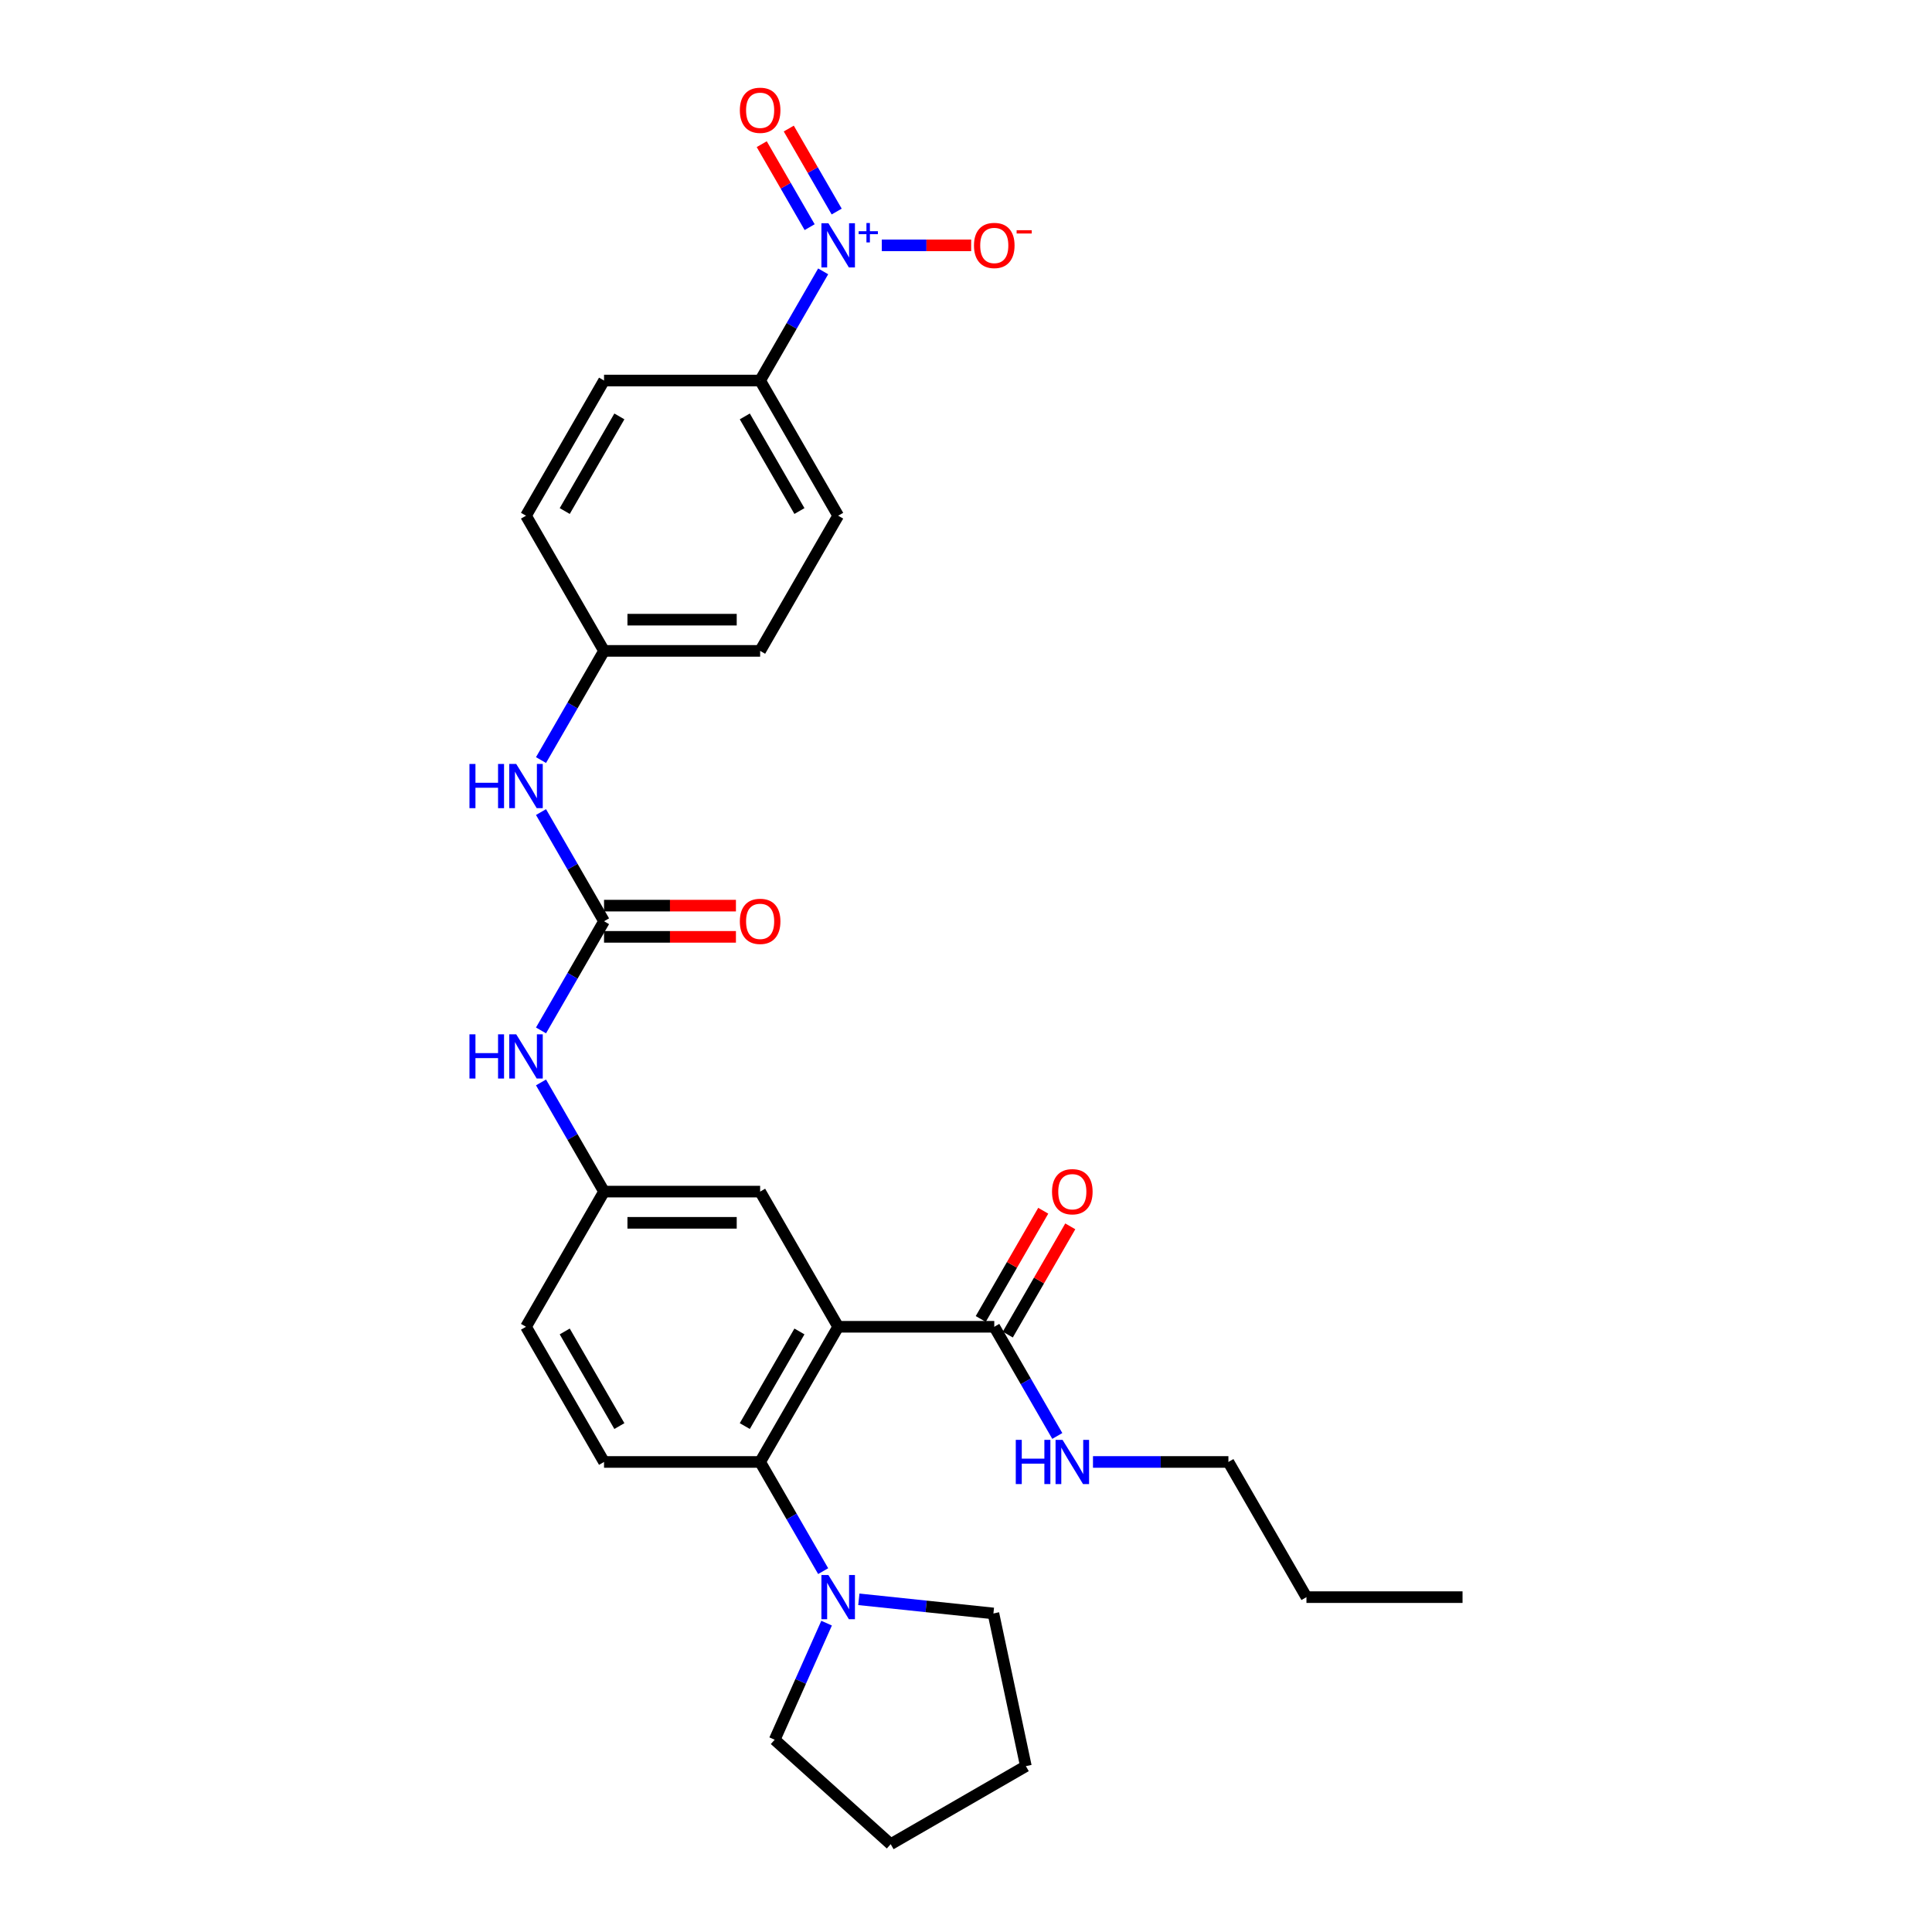 <?xml version='1.0' encoding='iso-8859-1'?>
<svg version='1.1' baseProfile='full'
              xmlns='http://www.w3.org/2000/svg'
                      xmlns:rdkit='http://www.rdkit.org/xml'
                      xmlns:xlink='http://www.w3.org/1999/xlink'
                  xml:space='preserve'
width='1000px' height='1000px' viewBox='0 0 1000 1000'>
<!-- END OF HEADER -->
<rect style='opacity:1.0;fill:#FFFFFF;stroke:none' width='1000' height='1000' x='0' y='0'> </rect>
<path class='bond-1' d='M 433.839,686.74 L 393.443,756.708' style='fill:none;fill-rule:evenodd;stroke:#000000;stroke-width:6px;stroke-linecap:butt;stroke-linejoin:miter;stroke-opacity:1' />
<path class='bond-1' d='M 413.786,689.156 L 385.508,738.134' style='fill:none;fill-rule:evenodd;stroke:#000000;stroke-width:6px;stroke-linecap:butt;stroke-linejoin:miter;stroke-opacity:1' />
<path class='bond-3' d='M 433.839,686.74 L 514.632,686.74' style='fill:none;fill-rule:evenodd;stroke:#000000;stroke-width:6px;stroke-linecap:butt;stroke-linejoin:miter;stroke-opacity:1' />
<path class='bond-7' d='M 433.839,686.74 L 393.443,616.772' style='fill:none;fill-rule:evenodd;stroke:#000000;stroke-width:6px;stroke-linecap:butt;stroke-linejoin:miter;stroke-opacity:1' />
<path class='bond-0' d='M 426.068,140.453 L 409.755,168.707' style='fill:none;fill-rule:evenodd;stroke:#0000FF;stroke-width:6px;stroke-linecap:butt;stroke-linejoin:miter;stroke-opacity:1' />
<path class='bond-0' d='M 409.755,168.707 L 393.443,196.961' style='fill:none;fill-rule:evenodd;stroke:#000000;stroke-width:6px;stroke-linecap:butt;stroke-linejoin:miter;stroke-opacity:1' />
<path class='bond-10' d='M 456.416,126.992 L 479.545,126.992' style='fill:none;fill-rule:evenodd;stroke:#0000FF;stroke-width:6px;stroke-linecap:butt;stroke-linejoin:miter;stroke-opacity:1' />
<path class='bond-10' d='M 479.545,126.992 L 502.673,126.992' style='fill:none;fill-rule:evenodd;stroke:#FF0000;stroke-width:6px;stroke-linecap:butt;stroke-linejoin:miter;stroke-opacity:1' />
<path class='bond-11' d='M 433.065,109.493 L 420.665,88.017' style='fill:none;fill-rule:evenodd;stroke:#0000FF;stroke-width:6px;stroke-linecap:butt;stroke-linejoin:miter;stroke-opacity:1' />
<path class='bond-11' d='M 420.665,88.017 L 408.266,66.541' style='fill:none;fill-rule:evenodd;stroke:#FF0000;stroke-width:6px;stroke-linecap:butt;stroke-linejoin:miter;stroke-opacity:1' />
<path class='bond-11' d='M 419.071,117.572 L 406.672,96.096' style='fill:none;fill-rule:evenodd;stroke:#0000FF;stroke-width:6px;stroke-linecap:butt;stroke-linejoin:miter;stroke-opacity:1' />
<path class='bond-11' d='M 406.672,96.096 L 394.272,74.62' style='fill:none;fill-rule:evenodd;stroke:#FF0000;stroke-width:6px;stroke-linecap:butt;stroke-linejoin:miter;stroke-opacity:1' />
<path class='bond-4' d='M 393.443,756.708 L 409.755,784.963' style='fill:none;fill-rule:evenodd;stroke:#000000;stroke-width:6px;stroke-linecap:butt;stroke-linejoin:miter;stroke-opacity:1' />
<path class='bond-4' d='M 409.755,784.963 L 426.068,813.217' style='fill:none;fill-rule:evenodd;stroke:#0000FF;stroke-width:6px;stroke-linecap:butt;stroke-linejoin:miter;stroke-opacity:1' />
<path class='bond-9' d='M 393.443,756.708 L 312.65,756.708' style='fill:none;fill-rule:evenodd;stroke:#000000;stroke-width:6px;stroke-linecap:butt;stroke-linejoin:miter;stroke-opacity:1' />
<path class='bond-2' d='M 312.65,476.835 L 296.337,505.089' style='fill:none;fill-rule:evenodd;stroke:#000000;stroke-width:6px;stroke-linecap:butt;stroke-linejoin:miter;stroke-opacity:1' />
<path class='bond-2' d='M 296.337,505.089 L 280.025,533.343' style='fill:none;fill-rule:evenodd;stroke:#0000FF;stroke-width:6px;stroke-linecap:butt;stroke-linejoin:miter;stroke-opacity:1' />
<path class='bond-8' d='M 312.65,476.835 L 296.337,448.581' style='fill:none;fill-rule:evenodd;stroke:#000000;stroke-width:6px;stroke-linecap:butt;stroke-linejoin:miter;stroke-opacity:1' />
<path class='bond-8' d='M 296.337,448.581 L 280.025,420.326' style='fill:none;fill-rule:evenodd;stroke:#0000FF;stroke-width:6px;stroke-linecap:butt;stroke-linejoin:miter;stroke-opacity:1' />
<path class='bond-13' d='M 312.65,484.914 L 346.785,484.914' style='fill:none;fill-rule:evenodd;stroke:#000000;stroke-width:6px;stroke-linecap:butt;stroke-linejoin:miter;stroke-opacity:1' />
<path class='bond-13' d='M 346.785,484.914 L 380.92,484.914' style='fill:none;fill-rule:evenodd;stroke:#FF0000;stroke-width:6px;stroke-linecap:butt;stroke-linejoin:miter;stroke-opacity:1' />
<path class='bond-13' d='M 312.65,468.755 L 346.785,468.755' style='fill:none;fill-rule:evenodd;stroke:#000000;stroke-width:6px;stroke-linecap:butt;stroke-linejoin:miter;stroke-opacity:1' />
<path class='bond-13' d='M 346.785,468.755 L 380.92,468.755' style='fill:none;fill-rule:evenodd;stroke:#FF0000;stroke-width:6px;stroke-linecap:butt;stroke-linejoin:miter;stroke-opacity:1' />
<path class='bond-14' d='M 521.628,690.78 L 537.801,662.768' style='fill:none;fill-rule:evenodd;stroke:#000000;stroke-width:6px;stroke-linecap:butt;stroke-linejoin:miter;stroke-opacity:1' />
<path class='bond-14' d='M 537.801,662.768 L 553.974,634.756' style='fill:none;fill-rule:evenodd;stroke:#FF0000;stroke-width:6px;stroke-linecap:butt;stroke-linejoin:miter;stroke-opacity:1' />
<path class='bond-14' d='M 507.635,682.7 L 523.807,654.689' style='fill:none;fill-rule:evenodd;stroke:#000000;stroke-width:6px;stroke-linecap:butt;stroke-linejoin:miter;stroke-opacity:1' />
<path class='bond-14' d='M 523.807,654.689 L 539.98,626.677' style='fill:none;fill-rule:evenodd;stroke:#FF0000;stroke-width:6px;stroke-linecap:butt;stroke-linejoin:miter;stroke-opacity:1' />
<path class='bond-15' d='M 514.632,686.74 L 530.944,714.994' style='fill:none;fill-rule:evenodd;stroke:#000000;stroke-width:6px;stroke-linecap:butt;stroke-linejoin:miter;stroke-opacity:1' />
<path class='bond-15' d='M 530.944,714.994 L 547.257,743.248' style='fill:none;fill-rule:evenodd;stroke:#0000FF;stroke-width:6px;stroke-linecap:butt;stroke-linejoin:miter;stroke-opacity:1' />
<path class='bond-22' d='M 444.536,827.801 L 479.362,831.462' style='fill:none;fill-rule:evenodd;stroke:#0000FF;stroke-width:6px;stroke-linecap:butt;stroke-linejoin:miter;stroke-opacity:1' />
<path class='bond-22' d='M 479.362,831.462 L 514.189,835.122' style='fill:none;fill-rule:evenodd;stroke:#000000;stroke-width:6px;stroke-linecap:butt;stroke-linejoin:miter;stroke-opacity:1' />
<path class='bond-23' d='M 427.846,840.137 L 414.412,870.311' style='fill:none;fill-rule:evenodd;stroke:#0000FF;stroke-width:6px;stroke-linecap:butt;stroke-linejoin:miter;stroke-opacity:1' />
<path class='bond-23' d='M 414.412,870.311 L 400.978,900.485' style='fill:none;fill-rule:evenodd;stroke:#000000;stroke-width:6px;stroke-linecap:butt;stroke-linejoin:miter;stroke-opacity:1' />
<path class='bond-5' d='M 393.443,196.961 L 433.839,266.929' style='fill:none;fill-rule:evenodd;stroke:#000000;stroke-width:6px;stroke-linecap:butt;stroke-linejoin:miter;stroke-opacity:1' />
<path class='bond-5' d='M 385.508,215.535 L 413.786,264.513' style='fill:none;fill-rule:evenodd;stroke:#000000;stroke-width:6px;stroke-linecap:butt;stroke-linejoin:miter;stroke-opacity:1' />
<path class='bond-31' d='M 393.443,196.961 L 312.65,196.961' style='fill:none;fill-rule:evenodd;stroke:#000000;stroke-width:6px;stroke-linecap:butt;stroke-linejoin:miter;stroke-opacity:1' />
<path class='bond-6' d='M 280.025,560.263 L 296.337,588.517' style='fill:none;fill-rule:evenodd;stroke:#0000FF;stroke-width:6px;stroke-linecap:butt;stroke-linejoin:miter;stroke-opacity:1' />
<path class='bond-6' d='M 296.337,588.517 L 312.65,616.772' style='fill:none;fill-rule:evenodd;stroke:#000000;stroke-width:6px;stroke-linecap:butt;stroke-linejoin:miter;stroke-opacity:1' />
<path class='bond-12' d='M 393.443,616.772 L 312.65,616.772' style='fill:none;fill-rule:evenodd;stroke:#000000;stroke-width:6px;stroke-linecap:butt;stroke-linejoin:miter;stroke-opacity:1' />
<path class='bond-12' d='M 381.324,632.93 L 324.769,632.93' style='fill:none;fill-rule:evenodd;stroke:#000000;stroke-width:6px;stroke-linecap:butt;stroke-linejoin:miter;stroke-opacity:1' />
<path class='bond-18' d='M 280.025,393.406 L 296.337,365.152' style='fill:none;fill-rule:evenodd;stroke:#0000FF;stroke-width:6px;stroke-linecap:butt;stroke-linejoin:miter;stroke-opacity:1' />
<path class='bond-18' d='M 296.337,365.152 L 312.65,336.898' style='fill:none;fill-rule:evenodd;stroke:#000000;stroke-width:6px;stroke-linecap:butt;stroke-linejoin:miter;stroke-opacity:1' />
<path class='bond-19' d='M 312.65,756.708 L 272.254,686.74' style='fill:none;fill-rule:evenodd;stroke:#000000;stroke-width:6px;stroke-linecap:butt;stroke-linejoin:miter;stroke-opacity:1' />
<path class='bond-19' d='M 320.584,738.134 L 292.307,689.156' style='fill:none;fill-rule:evenodd;stroke:#000000;stroke-width:6px;stroke-linecap:butt;stroke-linejoin:miter;stroke-opacity:1' />
<path class='bond-29' d='M 312.65,616.772 L 272.254,686.74' style='fill:none;fill-rule:evenodd;stroke:#000000;stroke-width:6px;stroke-linecap:butt;stroke-linejoin:miter;stroke-opacity:1' />
<path class='bond-24' d='M 565.725,756.708 L 600.773,756.708' style='fill:none;fill-rule:evenodd;stroke:#0000FF;stroke-width:6px;stroke-linecap:butt;stroke-linejoin:miter;stroke-opacity:1' />
<path class='bond-24' d='M 600.773,756.708 L 635.82,756.708' style='fill:none;fill-rule:evenodd;stroke:#000000;stroke-width:6px;stroke-linecap:butt;stroke-linejoin:miter;stroke-opacity:1' />
<path class='bond-16' d='M 433.839,266.929 L 393.443,336.898' style='fill:none;fill-rule:evenodd;stroke:#000000;stroke-width:6px;stroke-linecap:butt;stroke-linejoin:miter;stroke-opacity:1' />
<path class='bond-17' d='M 312.65,196.961 L 272.254,266.929' style='fill:none;fill-rule:evenodd;stroke:#000000;stroke-width:6px;stroke-linecap:butt;stroke-linejoin:miter;stroke-opacity:1' />
<path class='bond-17' d='M 320.584,215.535 L 292.307,264.513' style='fill:none;fill-rule:evenodd;stroke:#000000;stroke-width:6px;stroke-linecap:butt;stroke-linejoin:miter;stroke-opacity:1' />
<path class='bond-20' d='M 312.65,336.898 L 393.443,336.898' style='fill:none;fill-rule:evenodd;stroke:#000000;stroke-width:6px;stroke-linecap:butt;stroke-linejoin:miter;stroke-opacity:1' />
<path class='bond-20' d='M 324.769,320.739 L 381.324,320.739' style='fill:none;fill-rule:evenodd;stroke:#000000;stroke-width:6px;stroke-linecap:butt;stroke-linejoin:miter;stroke-opacity:1' />
<path class='bond-21' d='M 312.65,336.898 L 272.254,266.929' style='fill:none;fill-rule:evenodd;stroke:#000000;stroke-width:6px;stroke-linecap:butt;stroke-linejoin:miter;stroke-opacity:1' />
<path class='bond-27' d='M 514.189,835.122 L 530.987,914.149' style='fill:none;fill-rule:evenodd;stroke:#000000;stroke-width:6px;stroke-linecap:butt;stroke-linejoin:miter;stroke-opacity:1' />
<path class='bond-26' d='M 400.978,900.485 L 461.018,954.545' style='fill:none;fill-rule:evenodd;stroke:#000000;stroke-width:6px;stroke-linecap:butt;stroke-linejoin:miter;stroke-opacity:1' />
<path class='bond-25' d='M 635.82,756.708 L 676.217,826.677' style='fill:none;fill-rule:evenodd;stroke:#000000;stroke-width:6px;stroke-linecap:butt;stroke-linejoin:miter;stroke-opacity:1' />
<path class='bond-28' d='M 676.217,826.677 L 757.009,826.677' style='fill:none;fill-rule:evenodd;stroke:#000000;stroke-width:6px;stroke-linecap:butt;stroke-linejoin:miter;stroke-opacity:1' />
<path class='bond-30' d='M 461.018,954.545 L 530.987,914.149' style='fill:none;fill-rule:evenodd;stroke:#000000;stroke-width:6px;stroke-linecap:butt;stroke-linejoin:miter;stroke-opacity:1' />
<path  class='atom-1' d='M 428.781 115.552
L 436.279 127.671
Q 437.022 128.867, 438.218 131.032
Q 439.414 133.197, 439.478 133.327
L 439.478 115.552
L 442.516 115.552
L 442.516 138.433
L 439.381 138.433
L 431.334 125.183
Q 430.397 123.632, 429.395 121.854
Q 428.426 120.077, 428.135 119.527
L 428.135 138.433
L 425.162 138.433
L 425.162 115.552
L 428.781 115.552
' fill='#0000FF'/>
<path  class='atom-1' d='M 444.436 119.677
L 448.467 119.677
L 448.467 115.432
L 450.259 115.432
L 450.259 119.677
L 454.396 119.677
L 454.396 121.212
L 450.259 121.212
L 450.259 125.478
L 448.467 125.478
L 448.467 121.212
L 444.436 121.212
L 444.436 119.677
' fill='#0000FF'/>
<path  class='atom-5' d='M 428.781 815.237
L 436.279 827.356
Q 437.022 828.551, 438.218 830.717
Q 439.414 832.882, 439.478 833.011
L 439.478 815.237
L 442.516 815.237
L 442.516 838.117
L 439.381 838.117
L 431.334 824.867
Q 430.397 823.316, 429.395 821.539
Q 428.426 819.761, 428.135 819.212
L 428.135 838.117
L 425.162 838.117
L 425.162 815.237
L 428.781 815.237
' fill='#0000FF'/>
<path  class='atom-7' d='M 242.991 535.363
L 246.093 535.363
L 246.093 545.09
L 257.792 545.09
L 257.792 535.363
L 260.894 535.363
L 260.894 558.243
L 257.792 558.243
L 257.792 547.676
L 246.093 547.676
L 246.093 558.243
L 242.991 558.243
L 242.991 535.363
' fill='#0000FF'/>
<path  class='atom-7' d='M 267.196 535.363
L 274.694 547.482
Q 275.437 548.678, 276.633 550.843
Q 277.828 553.008, 277.893 553.137
L 277.893 535.363
L 280.931 535.363
L 280.931 558.243
L 277.796 558.243
L 269.749 544.993
Q 268.812 543.442, 267.81 541.665
Q 266.841 539.887, 266.55 539.338
L 266.55 558.243
L 263.577 558.243
L 263.577 535.363
L 267.196 535.363
' fill='#0000FF'/>
<path  class='atom-9' d='M 242.991 395.426
L 246.093 395.426
L 246.093 405.153
L 257.792 405.153
L 257.792 395.426
L 260.894 395.426
L 260.894 418.307
L 257.792 418.307
L 257.792 407.739
L 246.093 407.739
L 246.093 418.307
L 242.991 418.307
L 242.991 395.426
' fill='#0000FF'/>
<path  class='atom-9' d='M 267.196 395.426
L 274.694 407.545
Q 275.437 408.741, 276.633 410.906
Q 277.828 413.071, 277.893 413.2
L 277.893 395.426
L 280.931 395.426
L 280.931 418.307
L 277.796 418.307
L 269.749 405.057
Q 268.812 403.505, 267.81 401.728
Q 266.841 399.95, 266.55 399.401
L 266.55 418.307
L 263.577 418.307
L 263.577 395.426
L 267.196 395.426
' fill='#0000FF'/>
<path  class='atom-11' d='M 504.129 127.057
Q 504.129 121.563, 506.843 118.493
Q 509.558 115.423, 514.632 115.423
Q 519.705 115.423, 522.42 118.493
Q 525.135 121.563, 525.135 127.057
Q 525.135 132.616, 522.388 135.783
Q 519.641 138.917, 514.632 138.917
Q 509.59 138.917, 506.843 135.783
Q 504.129 132.648, 504.129 127.057
M 514.632 136.332
Q 518.122 136.332, 519.996 134.005
Q 521.903 131.646, 521.903 127.057
Q 521.903 122.565, 519.996 120.303
Q 518.122 118.008, 514.632 118.008
Q 511.141 118.008, 509.235 120.271
Q 507.36 122.533, 507.36 127.057
Q 507.36 131.678, 509.235 134.005
Q 511.141 136.332, 514.632 136.332
' fill='#FF0000'/>
<path  class='atom-11' d='M 526.201 119.158
L 534.029 119.158
L 534.029 120.864
L 526.201 120.864
L 526.201 119.158
' fill='#FF0000'/>
<path  class='atom-12' d='M 382.94 57.089
Q 382.94 51.595, 385.654 48.525
Q 388.369 45.455, 393.443 45.455
Q 398.516 45.455, 401.231 48.525
Q 403.946 51.595, 403.946 57.089
Q 403.946 62.647, 401.199 65.814
Q 398.452 68.949, 393.443 68.949
Q 388.401 68.949, 385.654 65.814
Q 382.94 62.679, 382.94 57.089
M 393.443 66.364
Q 396.933 66.364, 398.807 64.037
Q 400.714 61.678, 400.714 57.089
Q 400.714 52.597, 398.807 50.334
Q 396.933 48.04, 393.443 48.04
Q 389.952 48.04, 388.046 50.302
Q 386.171 52.564, 386.171 57.089
Q 386.171 61.71, 388.046 64.037
Q 389.952 66.364, 393.443 66.364
' fill='#FF0000'/>
<path  class='atom-14' d='M 382.94 476.899
Q 382.94 471.405, 385.654 468.335
Q 388.369 465.265, 393.443 465.265
Q 398.516 465.265, 401.231 468.335
Q 403.946 471.405, 403.946 476.899
Q 403.946 482.458, 401.199 485.625
Q 398.452 488.76, 393.443 488.76
Q 388.401 488.76, 385.654 485.625
Q 382.94 482.49, 382.94 476.899
M 393.443 486.174
Q 396.933 486.174, 398.807 483.848
Q 400.714 481.488, 400.714 476.899
Q 400.714 472.407, 398.807 470.145
Q 396.933 467.851, 393.443 467.851
Q 389.952 467.851, 388.046 470.113
Q 386.171 472.375, 386.171 476.899
Q 386.171 481.521, 388.046 483.848
Q 389.952 486.174, 393.443 486.174
' fill='#FF0000'/>
<path  class='atom-15' d='M 544.525 616.836
Q 544.525 611.342, 547.239 608.272
Q 549.954 605.202, 555.028 605.202
Q 560.102 605.202, 562.816 608.272
Q 565.531 611.342, 565.531 616.836
Q 565.531 622.395, 562.784 625.562
Q 560.037 628.697, 555.028 628.697
Q 549.986 628.697, 547.239 625.562
Q 544.525 622.427, 544.525 616.836
M 555.028 626.111
Q 558.518 626.111, 560.392 623.784
Q 562.299 621.425, 562.299 616.836
Q 562.299 612.344, 560.392 610.082
Q 558.518 607.787, 555.028 607.787
Q 551.538 607.787, 549.631 610.05
Q 547.757 612.312, 547.757 616.836
Q 547.757 621.458, 549.631 623.784
Q 551.538 626.111, 555.028 626.111
' fill='#FF0000'/>
<path  class='atom-16' d='M 525.765 745.268
L 528.867 745.268
L 528.867 754.996
L 540.566 754.996
L 540.566 745.268
L 543.668 745.268
L 543.668 768.149
L 540.566 768.149
L 540.566 757.581
L 528.867 757.581
L 528.867 768.149
L 525.765 768.149
L 525.765 745.268
' fill='#0000FF'/>
<path  class='atom-16' d='M 549.97 745.268
L 557.468 757.387
Q 558.211 758.583, 559.407 760.748
Q 560.603 762.913, 560.667 763.043
L 560.667 745.268
L 563.705 745.268
L 563.705 768.149
L 560.57 768.149
L 552.523 754.899
Q 551.586 753.348, 550.584 751.57
Q 549.615 749.793, 549.324 749.243
L 549.324 768.149
L 546.351 768.149
L 546.351 745.268
L 549.97 745.268
' fill='#0000FF'/>
</svg>
